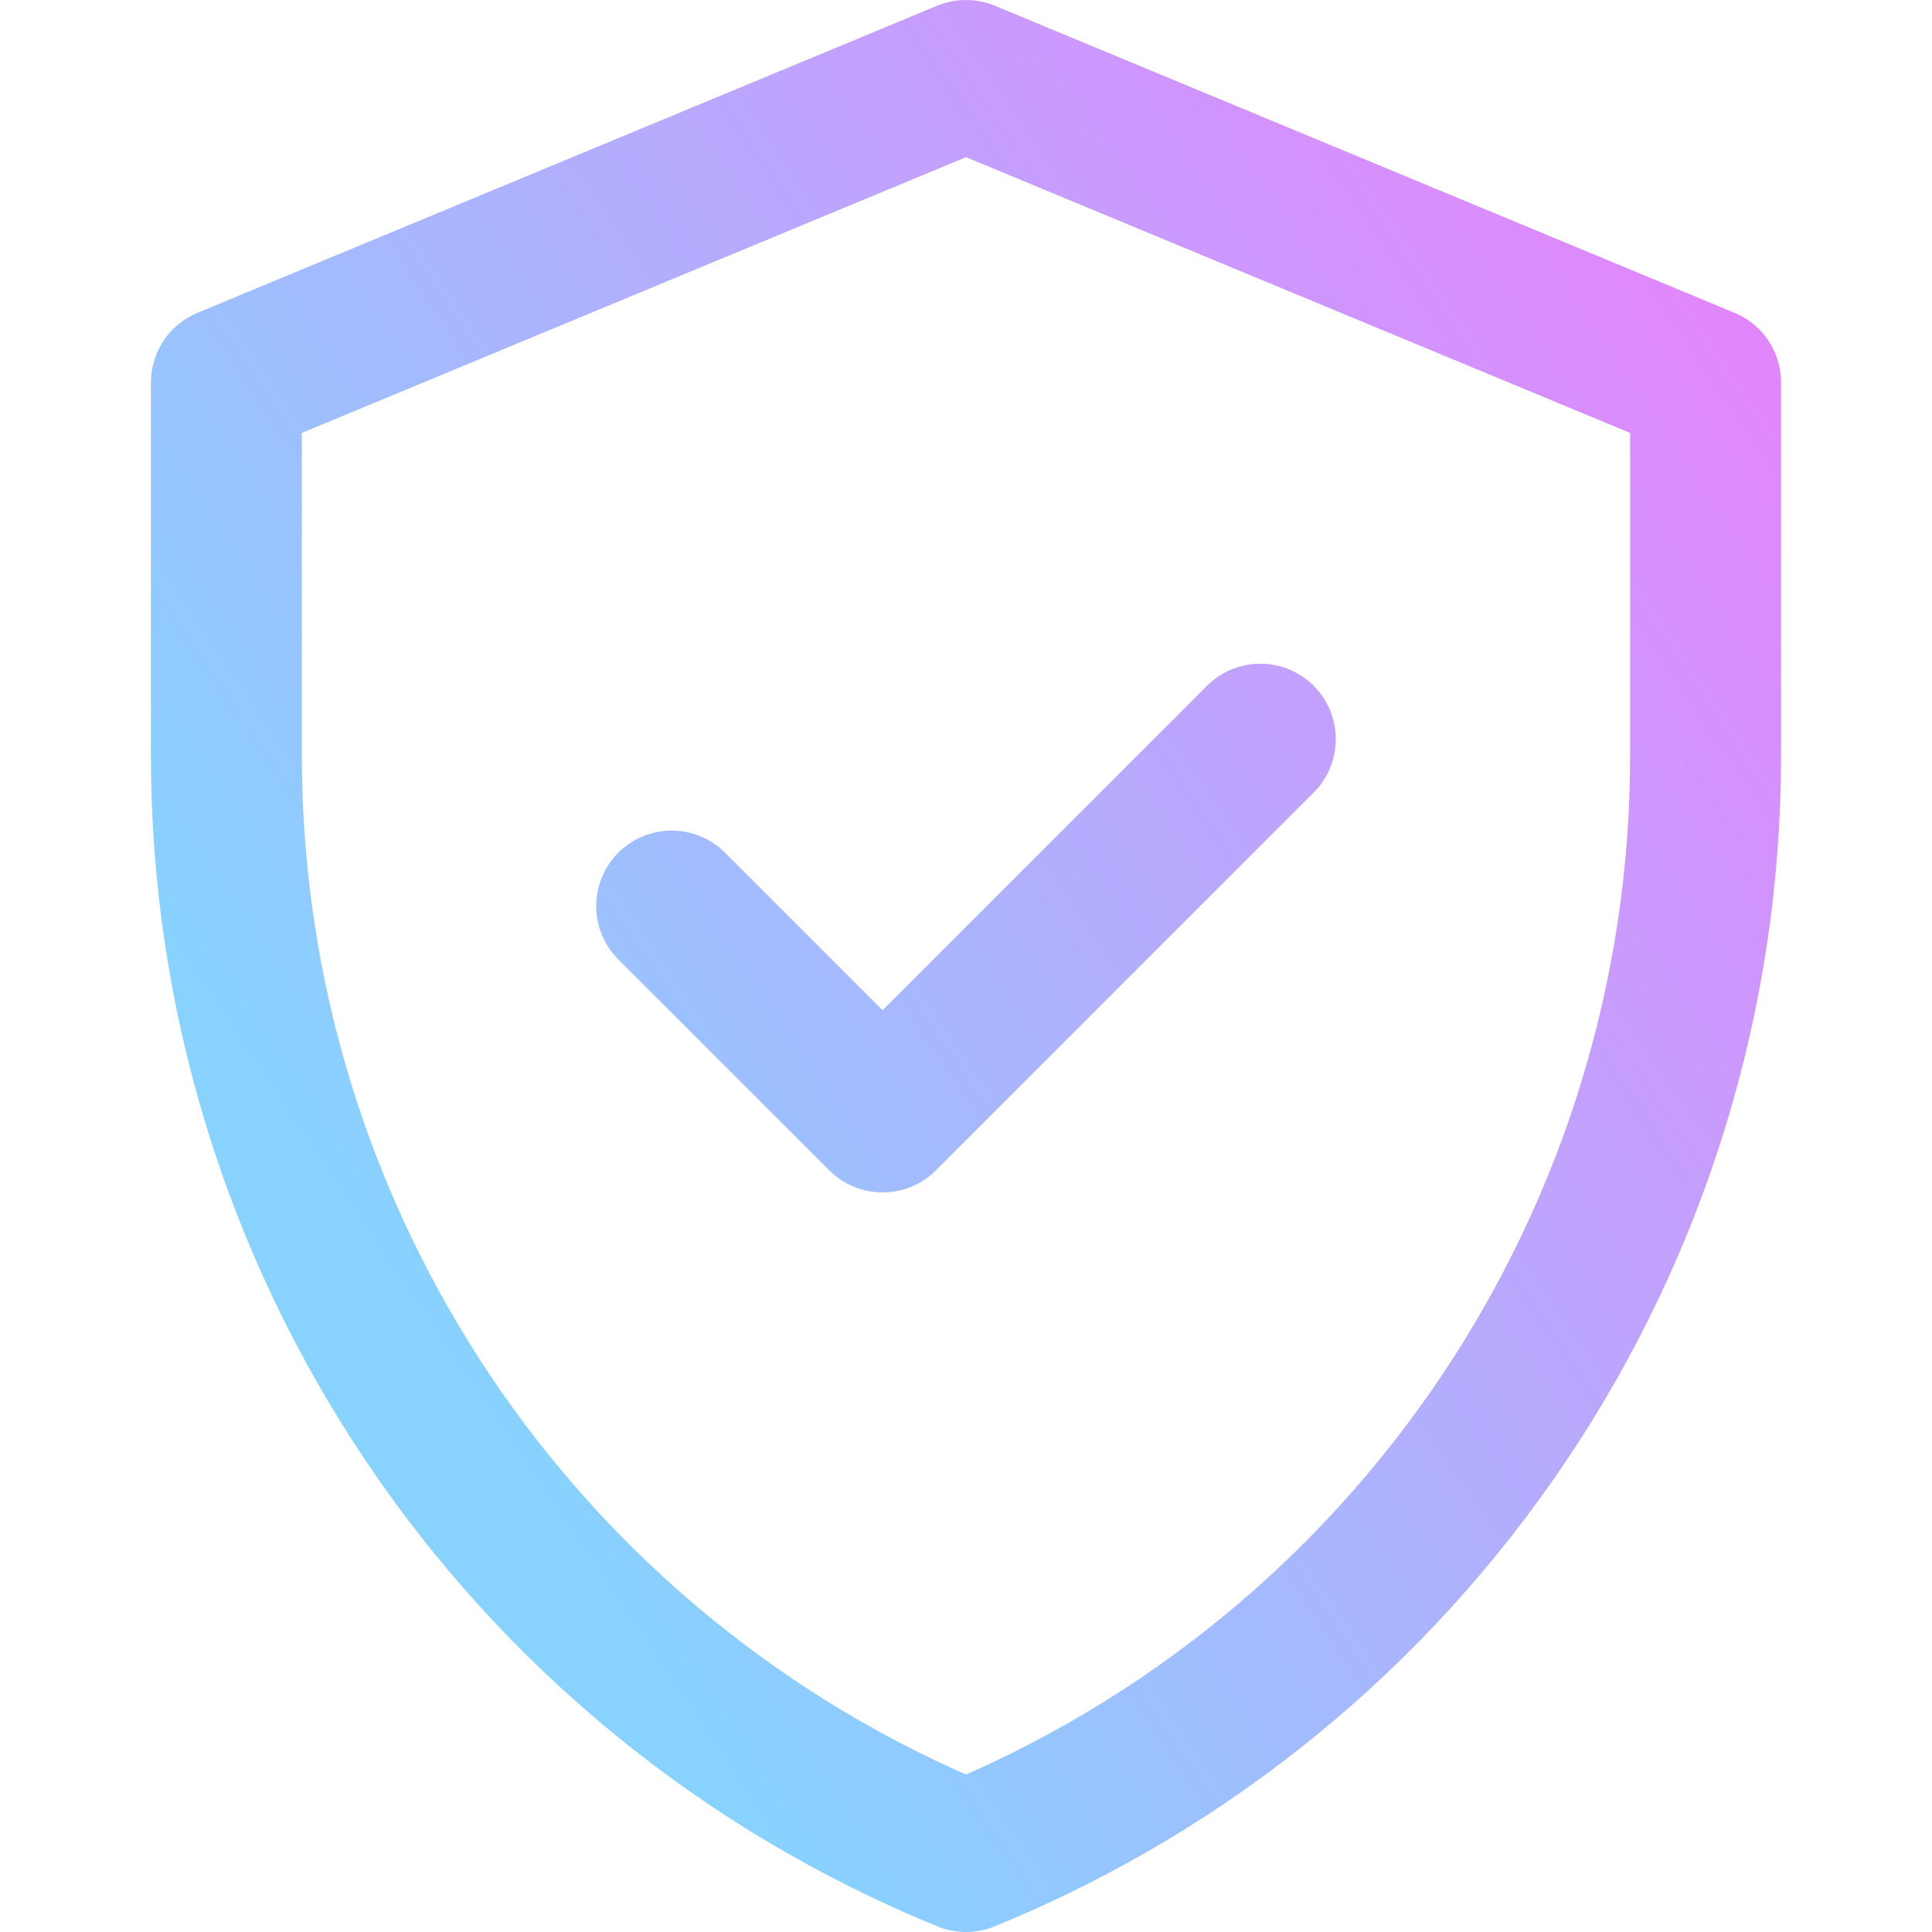 <svg xmlns="http://www.w3.org/2000/svg" data-v-d1cc19af="" width="32" height="32" viewBox="0 0 32 32" fill="none" style="width: 24px; height: 24px;"><path d="M11.125 15.007L14.618 18.5L20.875 12.243M28.25 6.336V12.519C28.25 20.52 23.408 27.726 16 30.75C8.592 27.726 3.75 20.52 3.75 12.519V6.336L16 1.25L28.25 6.336Z" stroke="url(#paint0_linear_16_974)" stroke-width="2.5" stroke-miterlimit="10" stroke-linecap="round" stroke-linejoin="round"></path><defs><linearGradient id="paint0_linear_16_974" x1="4" y1="17.5" x2="27" y2="2" gradientUnits="userSpaceOnUse"><stop stop-color="#87D2FF"></stop><stop offset="1" stop-color="#E385FC"></stop></linearGradient></defs></svg>